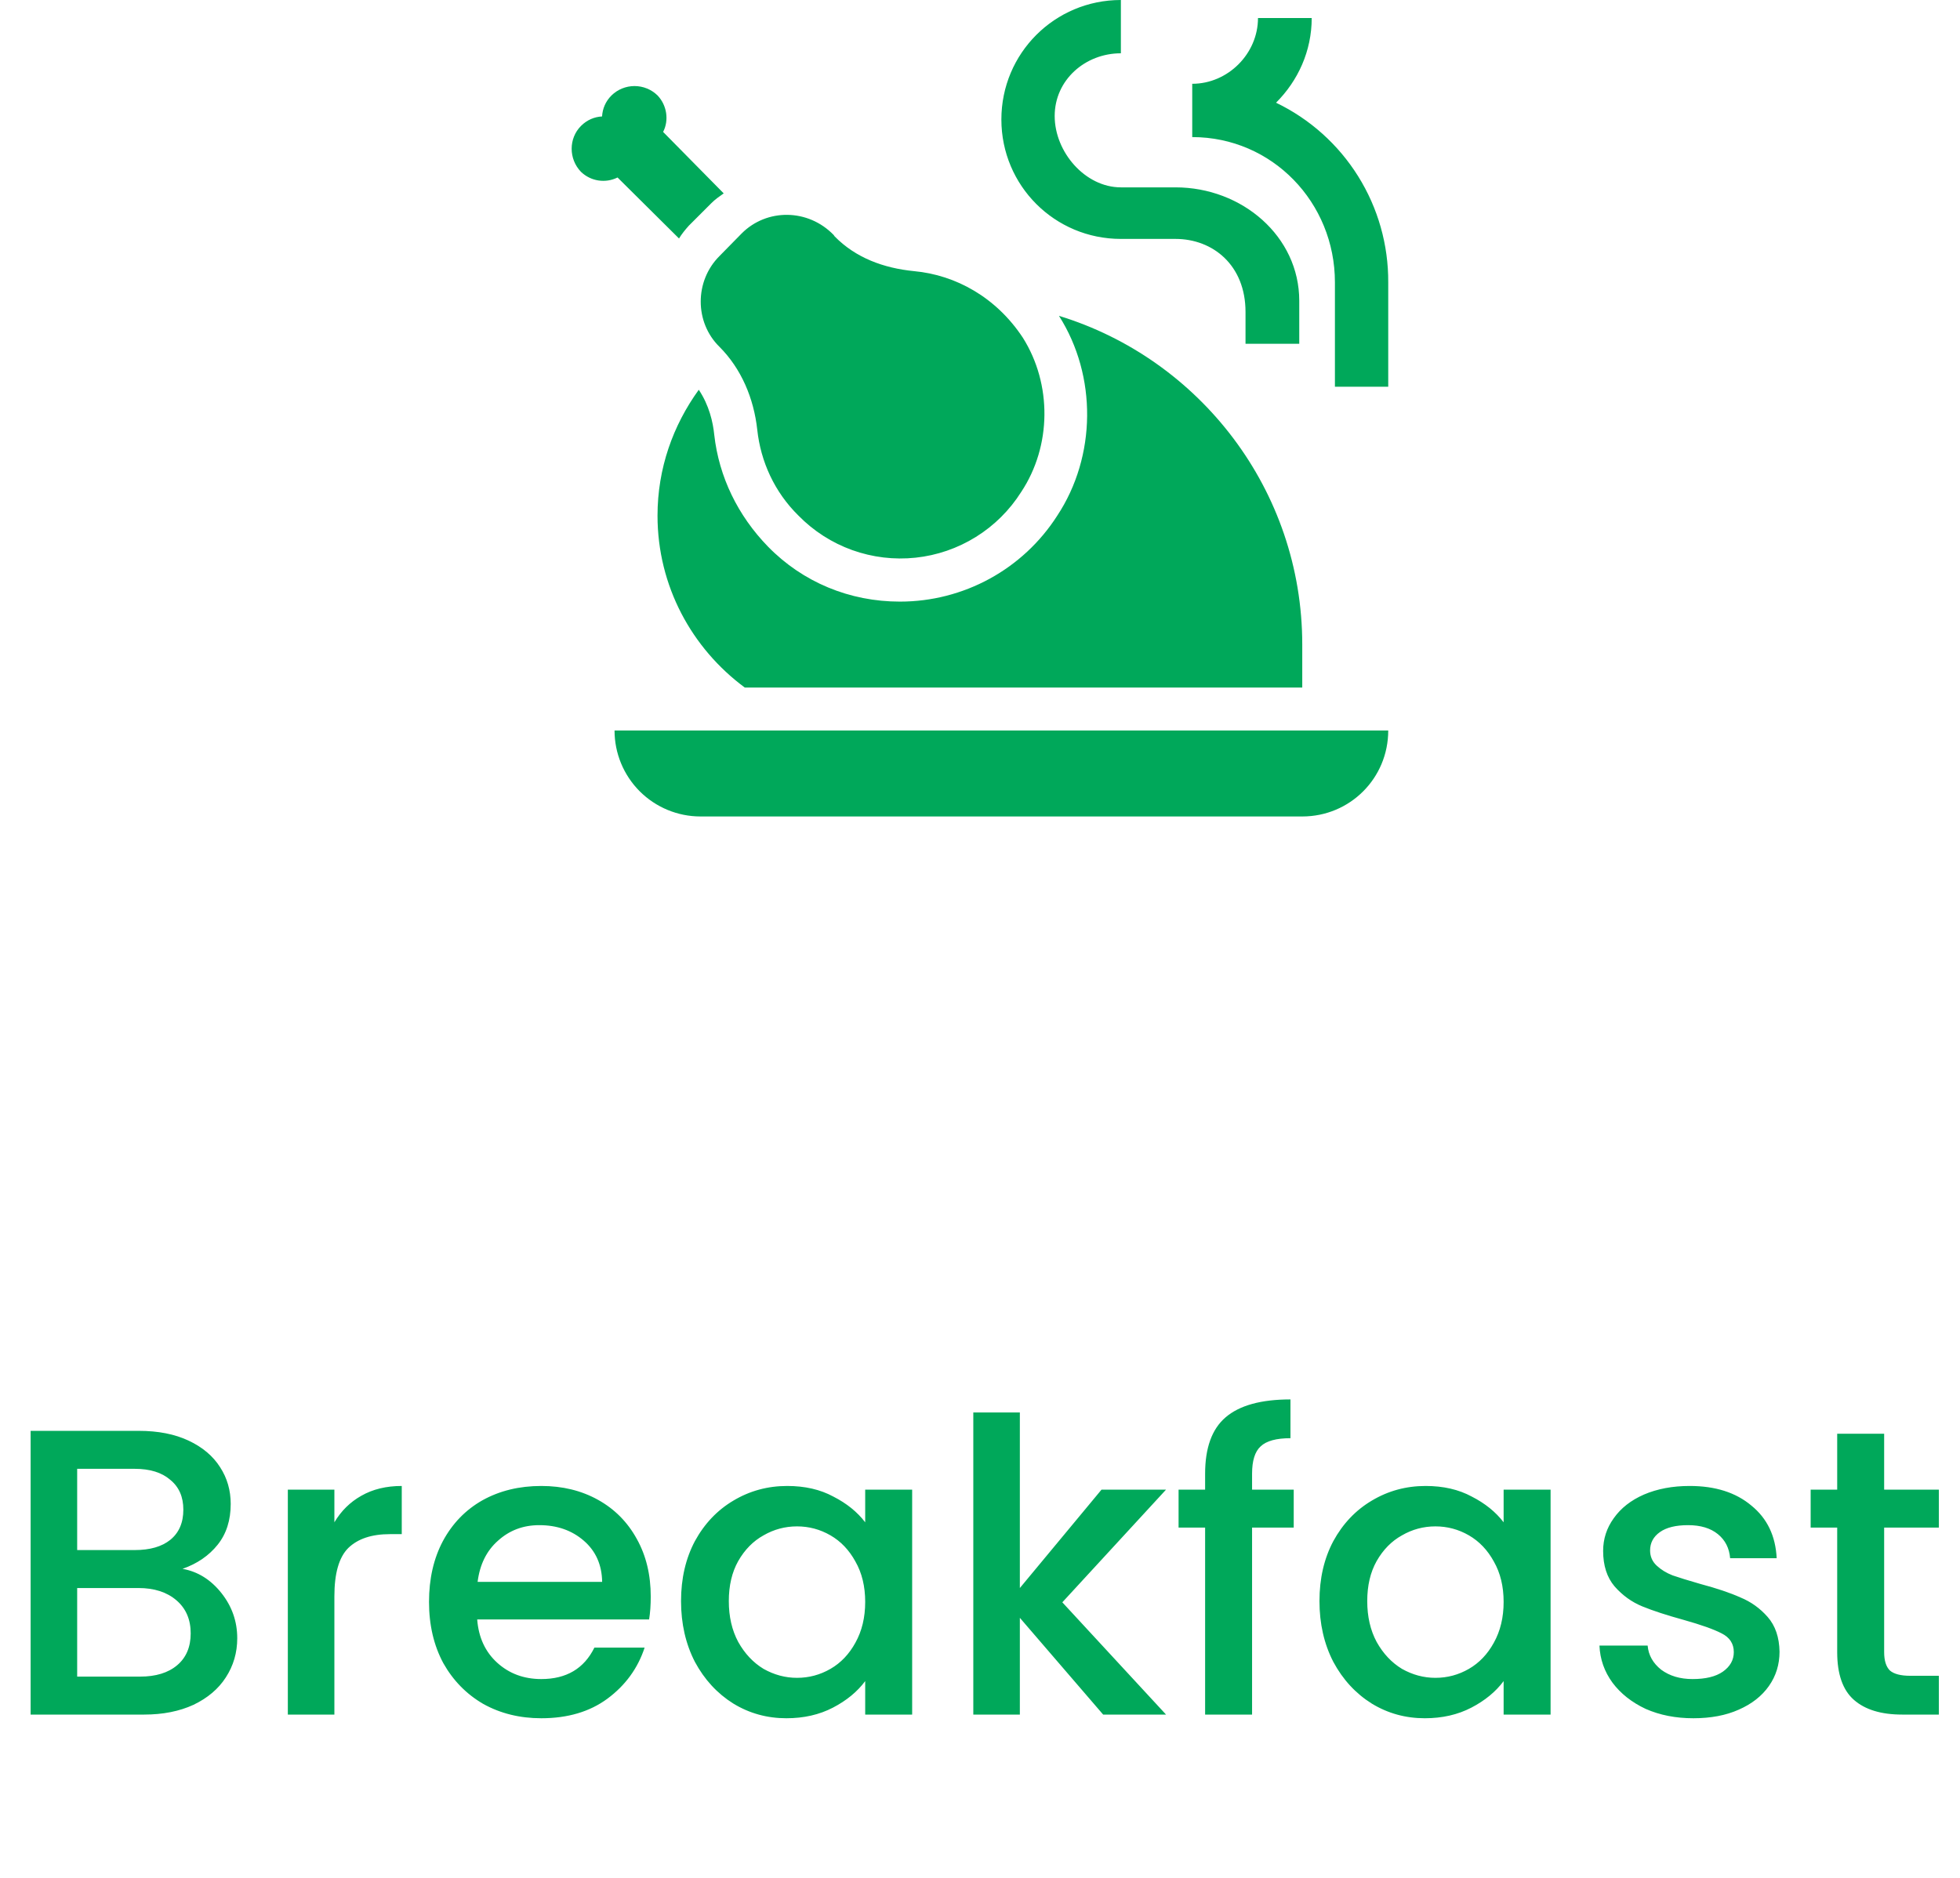 <svg width="96" height="92" viewBox="0 0 96 92" fill="none" xmlns="http://www.w3.org/2000/svg">
<path d="M8.94 76.86C9.687 76.993 10.32 77.387 10.84 78.04C11.36 78.693 11.62 79.433 11.62 80.26C11.62 80.967 11.433 81.607 11.06 82.18C10.7 82.74 10.173 83.187 9.48 83.52C8.787 83.84 7.98 84 7.06 84H1.5V70.1H6.8C7.747 70.1 8.56 70.26 9.24 70.58C9.92 70.9 10.433 71.333 10.78 71.88C11.127 72.413 11.3 73.013 11.3 73.68C11.3 74.48 11.087 75.147 10.66 75.68C10.233 76.213 9.66 76.607 8.94 76.86ZM3.78 75.94H6.6C7.347 75.94 7.927 75.773 8.34 75.44C8.767 75.093 8.98 74.6 8.98 73.96C8.98 73.333 8.767 72.847 8.34 72.5C7.927 72.14 7.347 71.96 6.6 71.96H3.78V75.94ZM6.86 82.14C7.633 82.14 8.24 81.953 8.68 81.58C9.12 81.207 9.34 80.687 9.34 80.02C9.34 79.34 9.107 78.8 8.64 78.4C8.173 78 7.553 77.8 6.78 77.8H3.78V82.14H6.86ZM16.378 74.58C16.711 74.02 17.151 73.587 17.698 73.28C18.258 72.96 18.918 72.8 19.678 72.8V75.16H19.098C18.204 75.16 17.524 75.387 17.058 75.84C16.604 76.293 16.378 77.08 16.378 78.2V84H14.098V72.98H16.378V74.58ZM31.873 78.22C31.873 78.633 31.847 79.007 31.793 79.34H23.373C23.44 80.22 23.767 80.927 24.353 81.46C24.94 81.993 25.66 82.26 26.513 82.26C27.74 82.26 28.607 81.747 29.113 80.72H31.573C31.24 81.733 30.633 82.567 29.753 83.22C28.887 83.86 27.807 84.18 26.513 84.18C25.46 84.18 24.513 83.947 23.673 83.48C22.847 83 22.193 82.333 21.713 81.48C21.247 80.613 21.013 79.613 21.013 78.48C21.013 77.347 21.24 76.353 21.693 75.5C22.16 74.633 22.807 73.967 23.633 73.5C24.473 73.033 25.433 72.8 26.513 72.8C27.553 72.8 28.48 73.027 29.293 73.48C30.107 73.933 30.74 74.573 31.193 75.4C31.647 76.213 31.873 77.153 31.873 78.22ZM29.493 77.5C29.48 76.66 29.18 75.987 28.593 75.48C28.007 74.973 27.28 74.72 26.413 74.72C25.627 74.72 24.953 74.973 24.393 75.48C23.833 75.973 23.5 76.647 23.393 77.5H29.493ZM33.357 78.44C33.357 77.333 33.584 76.353 34.037 75.5C34.504 74.647 35.13 73.987 35.917 73.52C36.717 73.04 37.597 72.8 38.557 72.8C39.424 72.8 40.177 72.973 40.817 73.32C41.471 73.653 41.99 74.073 42.377 74.58V72.98H44.677V84H42.377V82.36C41.99 82.88 41.464 83.313 40.797 83.66C40.13 84.007 39.37 84.18 38.517 84.18C37.571 84.18 36.704 83.94 35.917 83.46C35.13 82.967 34.504 82.287 34.037 81.42C33.584 80.54 33.357 79.547 33.357 78.44ZM42.377 78.48C42.377 77.72 42.217 77.06 41.897 76.5C41.59 75.94 41.184 75.513 40.677 75.22C40.17 74.927 39.624 74.78 39.037 74.78C38.45 74.78 37.904 74.927 37.397 75.22C36.891 75.5 36.477 75.92 36.157 76.48C35.85 77.027 35.697 77.68 35.697 78.44C35.697 79.2 35.85 79.867 36.157 80.44C36.477 81.013 36.891 81.453 37.397 81.76C37.917 82.053 38.464 82.2 39.037 82.2C39.624 82.2 40.17 82.053 40.677 81.76C41.184 81.467 41.59 81.04 41.897 80.48C42.217 79.907 42.377 79.24 42.377 78.48ZM52.032 78.5L57.112 84H54.032L49.952 79.26V84H47.672V69.2H49.952V77.8L53.952 72.98H57.112L52.032 78.5ZM63.366 74.84H61.326V84H59.026V74.84H57.726V72.98H59.026V72.2C59.026 70.933 59.359 70.013 60.026 69.44C60.706 68.853 61.766 68.56 63.206 68.56V70.46C62.513 70.46 62.026 70.593 61.746 70.86C61.466 71.113 61.326 71.56 61.326 72.2V72.98H63.366V74.84ZM64.627 78.44C64.627 77.333 64.853 76.353 65.307 75.5C65.773 74.647 66.4 73.987 67.187 73.52C67.987 73.04 68.867 72.8 69.827 72.8C70.693 72.8 71.447 72.973 72.087 73.32C72.74 73.653 73.26 74.073 73.647 74.58V72.98H75.947V84H73.647V82.36C73.26 82.88 72.733 83.313 72.067 83.66C71.4 84.007 70.64 84.18 69.787 84.18C68.84 84.18 67.973 83.94 67.187 83.46C66.4 82.967 65.773 82.287 65.307 81.42C64.853 80.54 64.627 79.547 64.627 78.44ZM73.647 78.48C73.647 77.72 73.487 77.06 73.167 76.5C72.86 75.94 72.453 75.513 71.947 75.22C71.44 74.927 70.893 74.78 70.307 74.78C69.72 74.78 69.173 74.927 68.667 75.22C68.16 75.5 67.747 75.92 67.427 76.48C67.12 77.027 66.967 77.68 66.967 78.44C66.967 79.2 67.12 79.867 67.427 80.44C67.747 81.013 68.16 81.453 68.667 81.76C69.187 82.053 69.733 82.2 70.307 82.2C70.893 82.2 71.44 82.053 71.947 81.76C72.453 81.467 72.86 81.04 73.167 80.48C73.487 79.907 73.647 79.24 73.647 78.48ZM82.941 84.18C82.075 84.18 81.295 84.027 80.601 83.72C79.921 83.4 79.381 82.973 78.981 82.44C78.581 81.893 78.368 81.287 78.341 80.62H80.701C80.741 81.087 80.961 81.48 81.361 81.8C81.775 82.107 82.288 82.26 82.901 82.26C83.541 82.26 84.035 82.14 84.381 81.9C84.741 81.647 84.921 81.327 84.921 80.94C84.921 80.527 84.721 80.22 84.321 80.02C83.935 79.82 83.315 79.6 82.461 79.36C81.635 79.133 80.961 78.913 80.441 78.7C79.921 78.487 79.468 78.16 79.081 77.72C78.708 77.28 78.521 76.7 78.521 75.98C78.521 75.393 78.695 74.86 79.041 74.38C79.388 73.887 79.881 73.5 80.521 73.22C81.175 72.94 81.921 72.8 82.761 72.8C84.015 72.8 85.021 73.12 85.781 73.76C86.555 74.387 86.968 75.247 87.021 76.34H84.741C84.701 75.847 84.501 75.453 84.141 75.16C83.781 74.867 83.295 74.72 82.681 74.72C82.081 74.72 81.621 74.833 81.301 75.06C80.981 75.287 80.821 75.587 80.821 75.96C80.821 76.253 80.928 76.5 81.141 76.7C81.355 76.9 81.615 77.06 81.921 77.18C82.228 77.287 82.681 77.427 83.281 77.6C84.081 77.813 84.735 78.033 85.241 78.26C85.761 78.473 86.208 78.793 86.581 79.22C86.955 79.647 87.148 80.213 87.161 80.92C87.161 81.547 86.988 82.107 86.641 82.6C86.295 83.093 85.801 83.48 85.161 83.76C84.535 84.04 83.795 84.18 82.941 84.18ZM92.285 74.84V80.94C92.285 81.353 92.378 81.653 92.565 81.84C92.765 82.013 93.098 82.1 93.565 82.1H94.965V84H93.165C92.138 84 91.352 83.76 90.805 83.28C90.258 82.8 89.985 82.02 89.985 80.94V74.84H88.685V72.98H89.985V70.24H92.285V72.98H94.965V74.84H92.285Z" fill="#00A85A"/>
<path d="M35.237 12.547L36.332 11.432C37.553 10.21 39.574 10.21 40.837 11.516L40.879 11.579C41.91 12.632 43.279 13.137 44.774 13.284C46.816 13.474 48.795 14.568 50.1 16.547C51.532 18.821 51.511 21.853 50.016 24.105C49.452 24.997 48.694 25.749 47.798 26.306C46.902 26.863 45.892 27.211 44.843 27.322C43.794 27.433 42.734 27.306 41.741 26.95C40.748 26.593 39.849 26.016 39.111 25.263C37.932 24.105 37.258 22.61 37.09 21.053C36.921 19.516 36.31 18.063 35.237 16.989C34.016 15.79 34.016 13.768 35.237 12.547ZM44.079 29.474C41.616 29.474 39.321 28.526 37.616 26.779C36.142 25.263 35.216 23.368 34.984 21.305C34.921 20.674 34.732 19.853 34.226 19.095C32.963 20.842 32.205 22.947 32.205 25.263C32.205 28.716 33.889 31.768 36.479 33.684H63.784V31.579C63.784 24 58.753 17.579 51.868 15.474C53.742 18.421 53.7 22.358 51.784 25.263C50.1 27.895 47.195 29.474 44.079 29.474ZM54.9 11.705H57.574C59.405 11.705 61.005 12.989 61.005 15.284V16.842H63.637V14.737C63.637 11.579 60.837 9.179 57.574 9.179H54.9C53.153 9.179 51.658 7.453 51.658 5.684C51.658 3.916 53.153 2.611 54.9 2.611V0C51.658 0 49.047 2.611 49.047 5.853C49.047 9.095 51.658 11.705 54.9 11.705ZM33.258 11.684C33.384 11.474 33.553 11.263 33.742 11.053L34.837 9.958C35.026 9.768 35.237 9.621 35.447 9.474L32.479 6.463C32.774 5.895 32.668 5.158 32.205 4.674C31.904 4.38 31.5 4.216 31.079 4.216C30.658 4.216 30.254 4.38 29.953 4.674C29.658 4.968 29.511 5.326 29.489 5.705C29.11 5.726 28.753 5.874 28.458 6.168C27.847 6.779 27.847 7.789 28.458 8.421C28.942 8.884 29.658 8.989 30.247 8.695L33.258 11.684ZM62.5 5.032C63.574 3.958 64.247 2.505 64.247 0.884H61.616C61.616 2.632 60.142 4.105 58.395 4.105V6.716C62.31 6.716 65.384 9.916 65.384 13.832V18.947H67.995V13.832C68.005 11.995 67.495 10.194 66.522 8.636C65.549 7.078 64.155 5.828 62.5 5.032ZM34.31 40H63.784C66.121 40 67.995 38.126 67.995 35.789H30.1C30.1 36.906 30.544 37.977 31.333 38.767C32.123 39.556 33.194 40 34.31 40Z" fill="#00A85A"/>
</svg>
